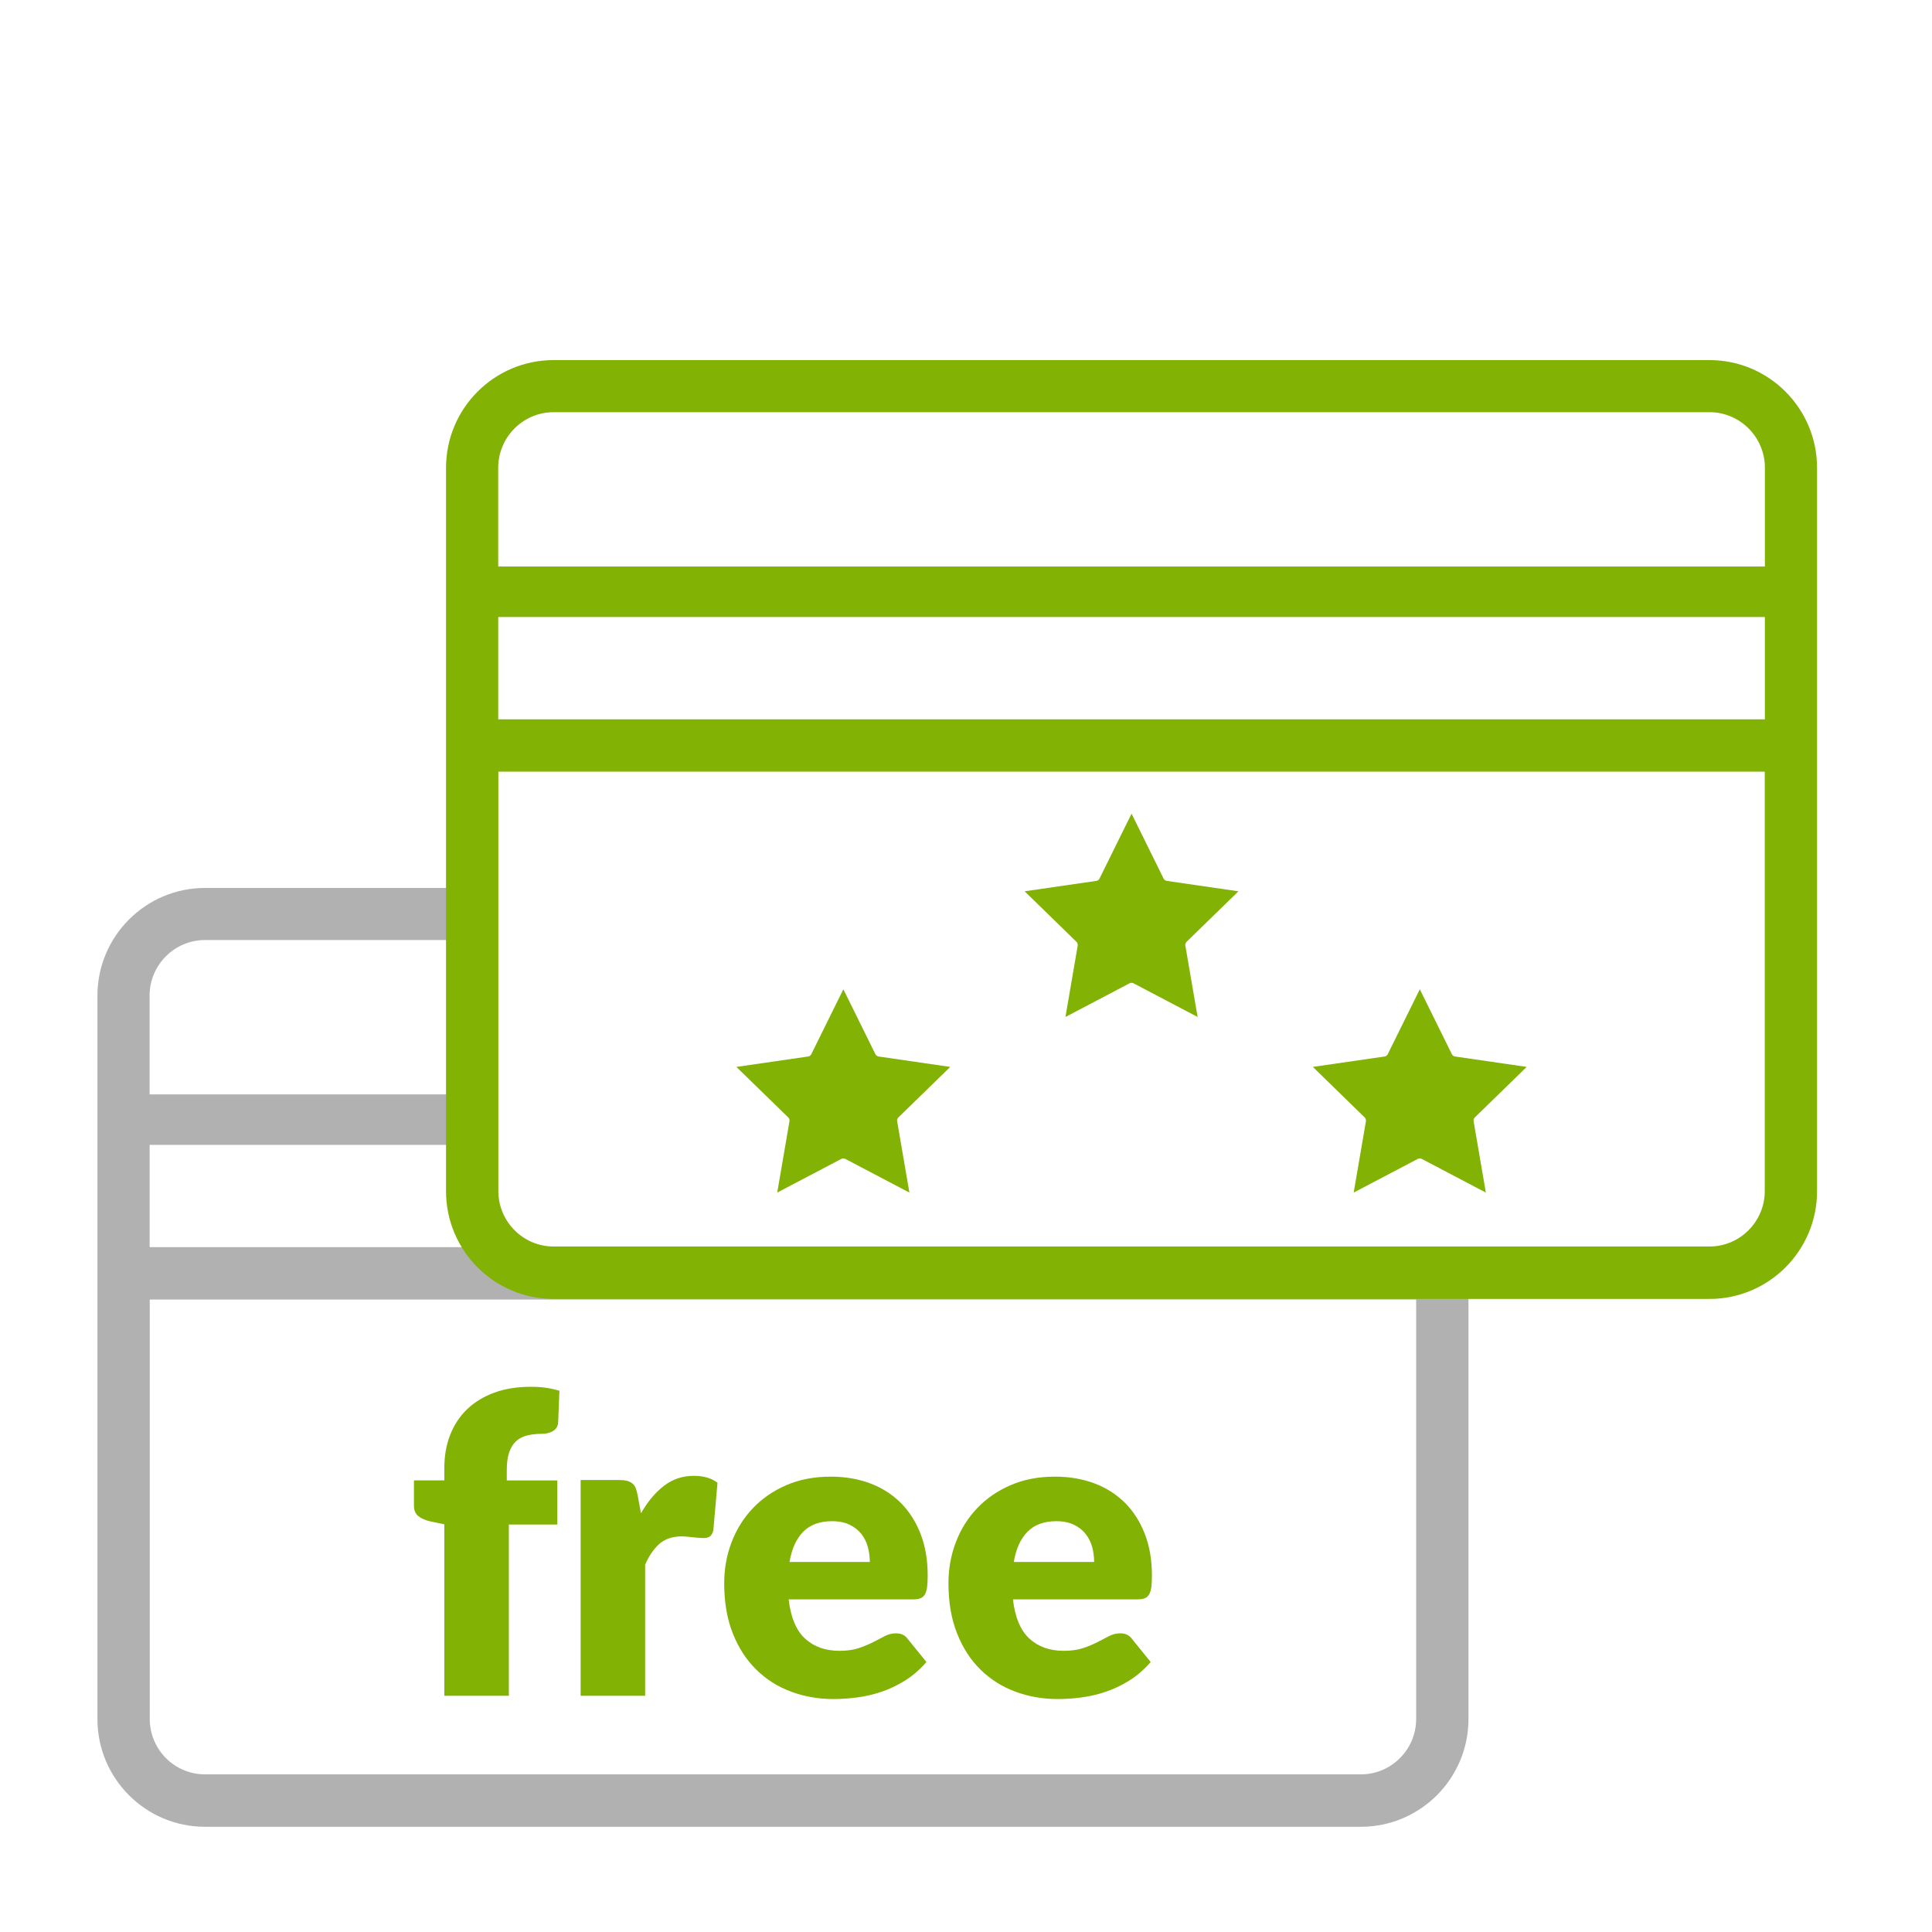 <?xml version="1.0" encoding="utf-8"?>
<!-- Generator: Adobe Illustrator 17.0.0, SVG Export Plug-In . SVG Version: 6.00 Build 0)  -->
<!DOCTYPE svg PUBLIC "-//W3C//DTD SVG 1.1//EN" "http://www.w3.org/Graphics/SVG/1.1/DTD/svg11.dtd">
<svg version="1.1" id="Слой_1" xmlns="http://www.w3.org/2000/svg" xmlns:xlink="http://www.w3.org/1999/xlink" x="0px" y="0px"
	 width="65px" height="65px" viewBox="0 0 65 65" enable-background="new 0 0 65 65" xml:space="preserve">
<path fill="#B1B1B1" stroke="#B1B1B1" stroke-width="0.35" stroke-miterlimit="10" d="M48.25,42.894c-0.809,0-1.42-0.304-1.844-0.76
	H4.86v-3.791h11.238c-0.088-0.446-0.07-0.91,0.046-1.349H4.858v-3.503c0.004-1.125,0.917-2.039,2.036-2.039h8.96
	c-0.096-0.463-0.079-0.948,0.046-1.403H6.896c-1.898,0-3.443,1.547-3.443,3.449v24.339c0,1.901,1.544,3.448,3.443,3.448h38.891
	c1.898,0,3.443-1.547,3.443-3.448V42.712C48.941,42.823,48.619,42.894,48.25,42.894z M47.82,57.832c0,1.124-0.912,2.039-2.033,2.039
	H6.896c-1.121,0-2.033-0.914-2.033-2.039V43.546H47.82V57.832z"/>
<path fill="#81B204" stroke="#81B204" stroke-width="0.35" stroke-miterlimit="10" d="M38.07,43.526H18.624
	c-1.898,0-3.443-1.547-3.443-3.448V15.739c0-1.902,1.544-3.449,3.443-3.449H38.07v1.403H18.623c-1.119,0-2.033,0.915-2.036,2.039
	v3.503H38.07v1.349H16.588v3.791H38.07v1.412H16.592v14.286c0,1.124,0.912,2.039,2.033,2.039H38.07V43.526z M38.07,43.526h19.445
	c1.898,0,3.443-1.547,3.443-3.448V15.739c0-1.902-1.544-3.449-3.443-3.449H38.07v1.403h19.447c1.119,0,2.033,0.915,2.036,2.039
	v3.503H38.07v1.349h21.482v3.791H38.07v1.412h21.478v14.286c0,1.124-0.912,2.039-2.033,2.039H38.07V43.526z"/>
<g enable-background="new    ">
	<path fill="#81B204" d="M14.949,57.052v-5.768l-0.476-0.099c-0.163-0.037-0.295-0.096-0.396-0.175c-0.1-0.079-0.15-0.196-0.15-0.35
		v-0.854h1.022v-0.413c0-0.415,0.066-0.791,0.2-1.127c0.133-0.336,0.324-0.623,0.574-0.861c0.25-0.237,0.554-0.422,0.914-0.553
		s0.768-0.195,1.225-0.195c0.177,0,0.34,0.01,0.49,0.031c0.149,0.021,0.306,0.055,0.469,0.102l-0.042,1.057
		c-0.005,0.075-0.023,0.137-0.056,0.186s-0.076,0.089-0.129,0.119s-0.111,0.053-0.171,0.066c-0.061,0.014-0.122,0.021-0.182,0.021
		c-0.191,0-0.362,0.02-0.511,0.057c-0.149,0.037-0.274,0.104-0.375,0.199c-0.101,0.096-0.176,0.222-0.228,0.378
		c-0.052,0.156-0.077,0.354-0.077,0.592v0.343h1.701v1.484h-1.631v5.761H14.949z"/>
	<path fill="#81B204" d="M21.565,50.914c0.224-0.393,0.481-0.7,0.773-0.925c0.292-0.224,0.626-0.336,1.004-0.336
		c0.327,0,0.593,0.077,0.798,0.231l-0.14,1.596c-0.023,0.103-0.062,0.173-0.116,0.21c-0.054,0.038-0.127,0.057-0.22,0.057
		c-0.038,0-0.086-0.003-0.147-0.008c-0.061-0.004-0.124-0.01-0.189-0.017c-0.065-0.008-0.132-0.015-0.199-0.021
		C23.061,51.694,23,51.69,22.944,51.69c-0.317,0-0.57,0.084-0.76,0.252c-0.189,0.168-0.349,0.401-0.479,0.7v4.41h-2.17v-7.259h1.288
		c0.107,0,0.197,0.009,0.27,0.027c0.072,0.02,0.133,0.049,0.182,0.088c0.049,0.04,0.086,0.092,0.112,0.157
		c0.026,0.065,0.048,0.146,0.066,0.238L21.565,50.914z"/>
	<path fill="#81B204" d="M26.534,53.811c0.07,0.606,0.254,1.047,0.553,1.319c0.298,0.273,0.684,0.41,1.155,0.41
		c0.252,0,0.469-0.03,0.651-0.091c0.182-0.062,0.344-0.129,0.487-0.203c0.142-0.075,0.273-0.143,0.392-0.203
		c0.119-0.061,0.244-0.091,0.375-0.091c0.173,0,0.303,0.063,0.392,0.188l0.63,0.777c-0.224,0.257-0.465,0.465-0.724,0.626
		c-0.259,0.161-0.525,0.287-0.798,0.378c-0.273,0.092-0.546,0.154-0.819,0.189s-0.533,0.053-0.78,0.053
		c-0.509,0-0.986-0.083-1.432-0.249c-0.446-0.165-0.835-0.411-1.169-0.738c-0.334-0.326-0.598-0.732-0.791-1.218
		c-0.194-0.485-0.291-1.05-0.291-1.694c0-0.485,0.083-0.945,0.249-1.379c0.166-0.434,0.403-0.814,0.714-1.141
		c0.31-0.327,0.686-0.586,1.127-0.777s0.939-0.287,1.495-0.287c0.48,0,0.92,0.075,1.319,0.224c0.399,0.149,0.742,0.367,1.029,0.651
		c0.287,0.285,0.511,0.634,0.672,1.047s0.241,0.881,0.241,1.403c0,0.163-0.007,0.296-0.021,0.398
		c-0.014,0.104-0.04,0.185-0.077,0.245c-0.038,0.062-0.087,0.104-0.151,0.126c-0.063,0.023-0.143,0.035-0.241,0.035H26.534z
		 M29.264,52.552c0-0.173-0.022-0.341-0.066-0.504s-0.117-0.31-0.217-0.438c-0.1-0.128-0.232-0.232-0.396-0.312
		c-0.163-0.079-0.361-0.119-0.595-0.119c-0.411,0-0.733,0.118-0.966,0.354s-0.387,0.575-0.462,1.019H29.264z"/>
	<path fill="#81B204" d="M34.08,53.811c0.07,0.606,0.255,1.047,0.554,1.319c0.298,0.273,0.684,0.41,1.154,0.41
		c0.252,0,0.469-0.03,0.651-0.091c0.182-0.062,0.344-0.129,0.486-0.203c0.143-0.075,0.273-0.143,0.392-0.203
		c0.119-0.061,0.244-0.091,0.375-0.091c0.173,0,0.303,0.063,0.392,0.188l0.63,0.777c-0.224,0.257-0.465,0.465-0.724,0.626
		c-0.26,0.161-0.525,0.287-0.799,0.378c-0.272,0.092-0.546,0.154-0.818,0.189c-0.273,0.035-0.533,0.053-0.78,0.053
		c-0.509,0-0.986-0.083-1.432-0.249c-0.446-0.165-0.836-0.411-1.169-0.738c-0.334-0.326-0.598-0.732-0.791-1.218
		c-0.194-0.485-0.291-1.05-0.291-1.694c0-0.485,0.083-0.945,0.249-1.379c0.165-0.434,0.403-0.814,0.714-1.141
		c0.31-0.327,0.686-0.586,1.127-0.777c0.44-0.191,0.938-0.287,1.494-0.287c0.48,0,0.921,0.075,1.319,0.224
		c0.399,0.149,0.742,0.367,1.029,0.651c0.287,0.285,0.511,0.634,0.672,1.047s0.241,0.881,0.241,1.403
		c0,0.163-0.007,0.296-0.021,0.398c-0.014,0.104-0.04,0.185-0.077,0.245c-0.037,0.062-0.087,0.104-0.15,0.126
		c-0.063,0.023-0.144,0.035-0.241,0.035H34.08z M36.811,52.552c0-0.173-0.022-0.341-0.066-0.504
		c-0.045-0.163-0.117-0.31-0.218-0.438c-0.1-0.128-0.231-0.232-0.396-0.312c-0.163-0.079-0.361-0.119-0.595-0.119
		c-0.41,0-0.732,0.118-0.966,0.354s-0.388,0.575-0.462,1.019H36.811z"/>
</g>
<path fill="#81B204" d="M34.472,29.987l1.744,1.699c0.034,0.033,0.049,0.081,0.042,0.129l-0.412,2.4l2.156-1.133
	c0.042-0.022,0.093-0.022,0.135,0l2.156,1.133l-0.413-2.4c-0.007-0.046,0.007-0.094,0.042-0.129l1.744-1.699l-2.409-0.35
	c-0.048-0.007-0.088-0.036-0.109-0.079l-1.078-2.183l-1.078,2.183c-0.021,0.043-0.061,0.072-0.109,0.079L34.472,29.987z"/>
<path fill="#81B204" d="M24.775,35.895l1.744,1.699c0.034,0.033,0.049,0.081,0.042,0.129l-0.412,2.4l2.156-1.133
	c0.042-0.022,0.093-0.022,0.135,0l2.156,1.133l-0.412-2.4c-0.007-0.046,0.007-0.094,0.042-0.129l1.744-1.699l-2.409-0.35
	c-0.048-0.007-0.088-0.036-0.109-0.079l-1.078-2.183l-1.078,2.183c-0.021,0.043-0.061,0.072-0.109,0.079L24.775,35.895z"/>
<path fill="#81B204" d="M44.169,35.895l1.744,1.699c0.034,0.033,0.049,0.081,0.042,0.129l-0.412,2.4l2.156-1.133
	c0.042-0.022,0.093-0.022,0.135,0l2.156,1.133l-0.412-2.4c-0.007-0.046,0.007-0.094,0.042-0.129l1.744-1.699l-2.409-0.35
	c-0.048-0.007-0.088-0.036-0.109-0.079l-1.078-2.183l-1.078,2.183c-0.021,0.043-0.061,0.072-0.109,0.079L44.169,35.895z"/>
</svg>